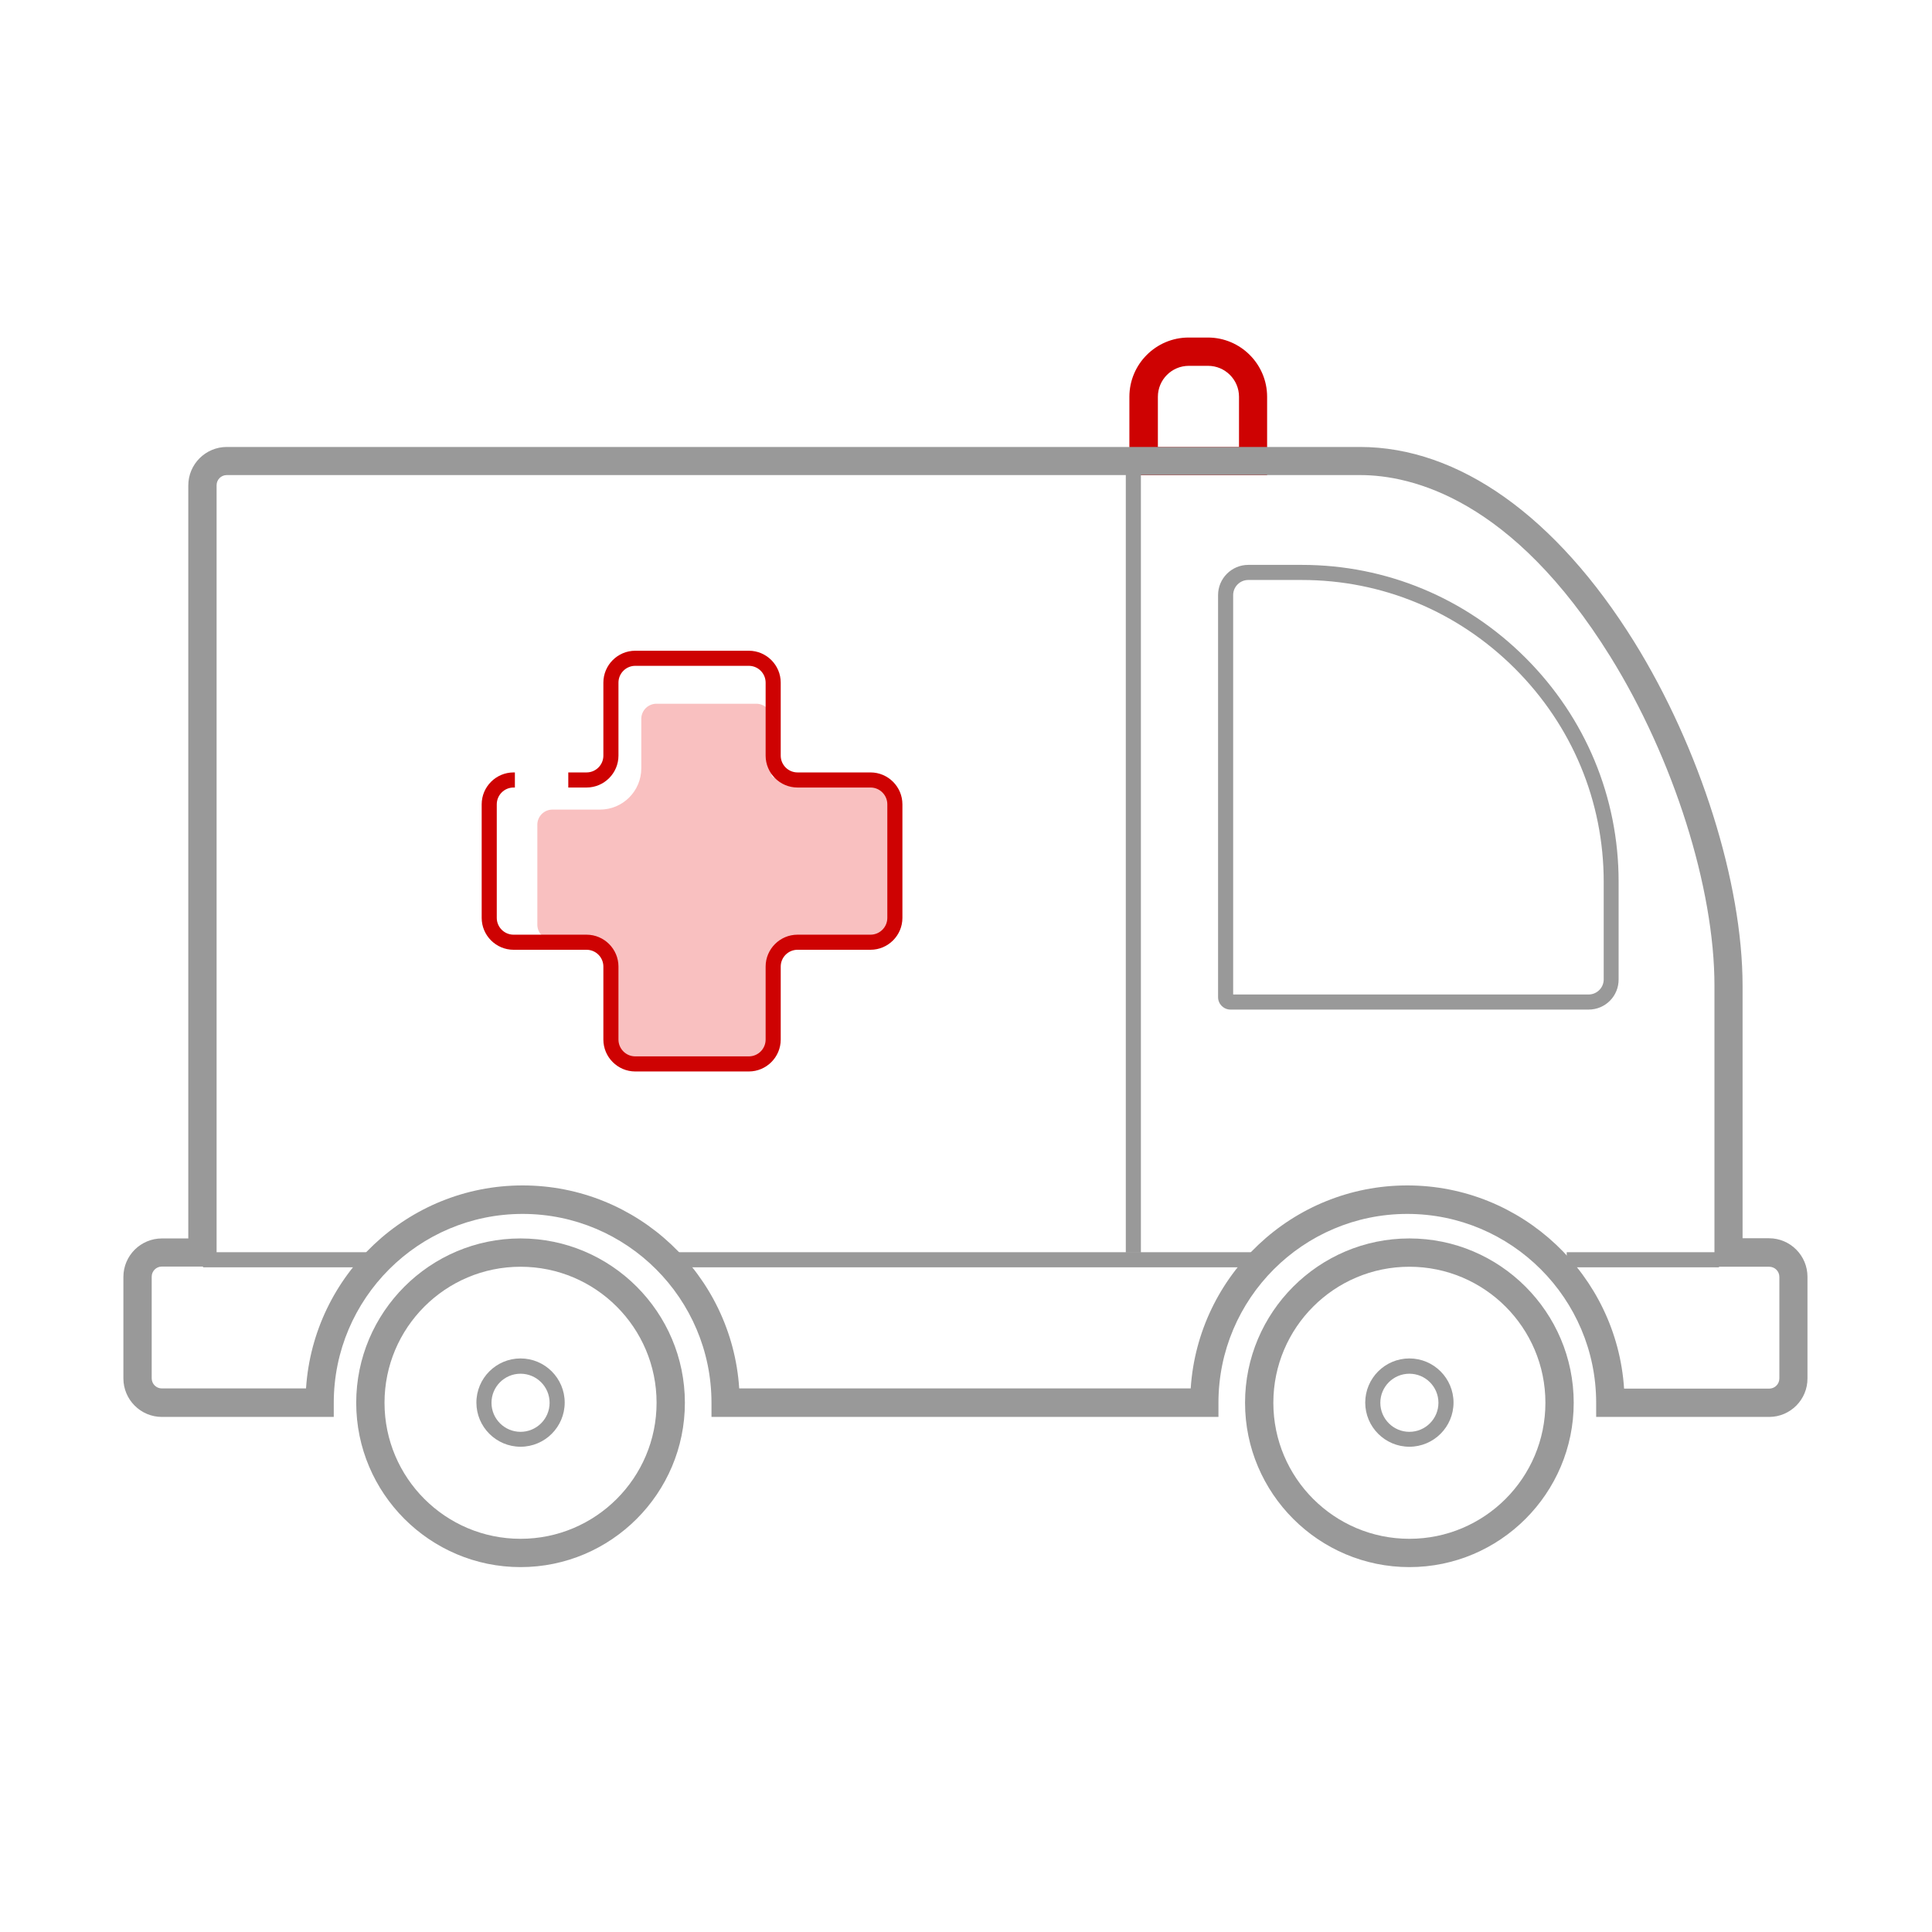 <?xml version="1.0" encoding="utf-8"?>
<svg width="800px" height="800px" viewBox="0 0 1024 1024" class="icon"  version="1.1" xmlns="http://www.w3.org/2000/svg"><path d="M408.9 410.3V381c0-4.4-3.6-8-8-8h-53c-4.4 0-8 3.6-8 8v26.2c0 12.1-9.8 21.9-21.9 21.9h-25.2c-4.4 0-8 3.6-8 8v53c0 4.4 3.6 8 8 8h15.1c5.2 0 13.3 4.2 13.3 9.4l1 39.1c0 9.7 2.9 17.5 12.6 17.5h12.3c4 0 7.6 1.3 10.5-0.6 0.3-0.2 0.7-0.4 1.1-0.4H398c6 0 10.9-4.9 10.9-10.9v-33.4c0-11.4 9.2-20.7 20.7-20.7H464c4.4 0 8-3.6 8-8v-62.7c0-8.3-6.8-15.1-15.1-15.1H411c-1.2 0-2.1-0.9-2.1-2z" fill="#F9C0C0" /><path d="M107.6 663.7h88.2v8h-88.2zM358.2 663.7h308.7v8H358.2zM830.4 663.7h80.7v8h-80.7z" fill="#999999" /><path d="M396.9 567.9h-60.2c-9.3 0-16.9-7.6-16.9-16.9v-38.7c0-4.9-4-8.9-8.9-8.9h-38.7c-9.3 0-16.9-7.6-16.9-16.9v-60.2c0-9.3 7.6-16.9 16.9-16.9h0.7v8h-0.7c-4.9 0-8.9 4-8.9 8.9v60.2c0 4.9 4 8.9 8.9 8.9h38.7c9.3 0 16.9 7.6 16.9 16.9V551c0 4.9 4 8.9 8.9 8.9h60.2c4.9 0 8.9-4 8.9-8.9v-38.7c0-9.3 7.6-16.9 16.9-16.9h38.7c4.9 0 8.9-4 8.9-8.9v-60.2c0-4.9-4-8.9-8.9-8.9h-38.7c-9.3 0-16.9-7.6-16.9-16.9v-38.7c0-4.9-4-8.9-8.9-8.9h-60.2c-4.9 0-8.9 4-8.9 8.9v38.7c0 9.3-7.6 16.9-16.9 16.9h-9.7v-8h9.7c4.9 0 8.9-4 8.9-8.9v-38.7c0-9.3 7.6-16.9 16.9-16.9h60.2c9.3 0 16.9 7.6 16.9 16.9v38.7c0 4.9 4 8.9 8.9 8.9h38.7c9.3 0 16.9 7.6 16.9 16.9v60.2c0 9.3-7.6 16.9-16.9 16.9h-38.7c-4.9 0-8.9 4-8.9 8.9V551c0 9.3-7.6 16.9-16.9 16.9zM671.7 251.9h-73.1v-41.6c0-17.3 14.1-31.4 31.4-31.4h10.2c17.3 0 31.4 14.1 31.4 31.4v41.6z m-58.1-15h43.1v-26.6c0-9.1-7.4-16.4-16.4-16.4h-10.2c-9.1 0-16.4 7.4-16.4 16.4v26.6z" fill="#CE0202" /><path d="M937.7 751H846v-7.5c0-55.2-44.9-100.1-100.1-100.1s-100.1 44.9-100.1 100.1v7.5H377.1v-7.5c0-55.2-44.9-100.1-100.1-100.1s-100.1 44.9-100.1 100.1v7.5H85.8c-11.3 0-20.4-9.2-20.4-20.4v-53.8c0-11.3 9.2-20.4 20.4-20.4h14V257.3c0-11.3 9.2-20.4 20.4-20.4h600.6c52.3 0 103.9 36.7 145.3 103.2 34.9 56.2 57.5 127.8 57.5 182.4v133.8h14c11.3 0 20.4 9.2 20.4 20.4v53.8c0.1 11.3-9.1 20.5-20.3 20.5z m-76.9-15h76.9c3 0 5.4-2.4 5.4-5.4v-53.8c0-3-2.4-5.4-5.4-5.4h-29V522.5c0-52-21.7-120.5-55.2-174.5-52-83.7-105.4-96.2-132.6-96.2H120.2c-3 0-5.4 2.4-5.4 5.4v414.1h-29c-3 0-5.4 2.4-5.4 5.4v53.8c0 3 2.4 5.4 5.4 5.4h76.4c3.9-60 53.9-107.6 114.8-107.6s110.9 47.6 114.8 107.6h239.3c3.9-60 53.9-107.6 114.8-107.6S856.9 676 860.8 736z" fill="#999999" /><path d="M275.9 830.6c-48 0-87.1-39.1-87.1-87.1 0-48 39.1-87.1 87.1-87.1 48 0 87.1 39.1 87.1 87.1 0 48-39.1 87.1-87.1 87.1z m0-159.2c-39.8 0-72.1 32.3-72.1 72.1s32.3 72.1 72.1 72.1 72.1-32.3 72.1-72.1-32.3-72.1-72.1-72.1z" fill="#999999" /><path d="M275.9 766.8c-12.9 0-23.4-10.5-23.4-23.4S263 720 275.9 720s23.4 10.5 23.4 23.4-10.5 23.4-23.4 23.4z m0-38.7c-8.5 0-15.4 6.9-15.4 15.4s6.9 15.4 15.4 15.4 15.4-6.9 15.4-15.4-6.9-15.4-15.4-15.4zM747 766.8c-12.9 0-23.4-10.5-23.4-23.4S734.1 720 747 720s23.4 10.5 23.4 23.4-10.5 23.4-23.4 23.4z m0-38.7c-8.5 0-15.4 6.9-15.4 15.4s6.9 15.4 15.4 15.4 15.4-6.9 15.4-15.4-6.9-15.4-15.4-15.4z" fill="#999999" /><path d="M747 830.6c-48 0-87.1-39.1-87.1-87.1 0-48 39.1-87.1 87.1-87.1 48 0 87.1 39.1 87.1 87.1 0 48-39.1 87.1-87.1 87.1z m0-159.2c-39.8 0-72.1 32.3-72.1 72.1s32.3 72.1 72.1 72.1 72.1-32.3 72.1-72.1-32.3-72.1-72.1-72.1zM842 535.1H652.2c-3.6 0-6.6-2.9-6.6-6.6V315.4c0-8.8 7.2-16 16-16H690c44.7 0 86.8 17.5 118.6 49.3 31.8 31.8 49.3 73.9 49.3 118.6V519c0.1 8.9-7 16.1-15.9 16.1z m-188.3-8H842c4.4 0 8-3.6 8-8v-51.7c0-42.6-16.7-82.7-47-113-30.3-30.3-70.4-47-113-47h-28.4c-4.4 0-8 3.6-8 8v211.7zM596.7 244.4h8v419.5h-8z" fill="#999999" /></svg>